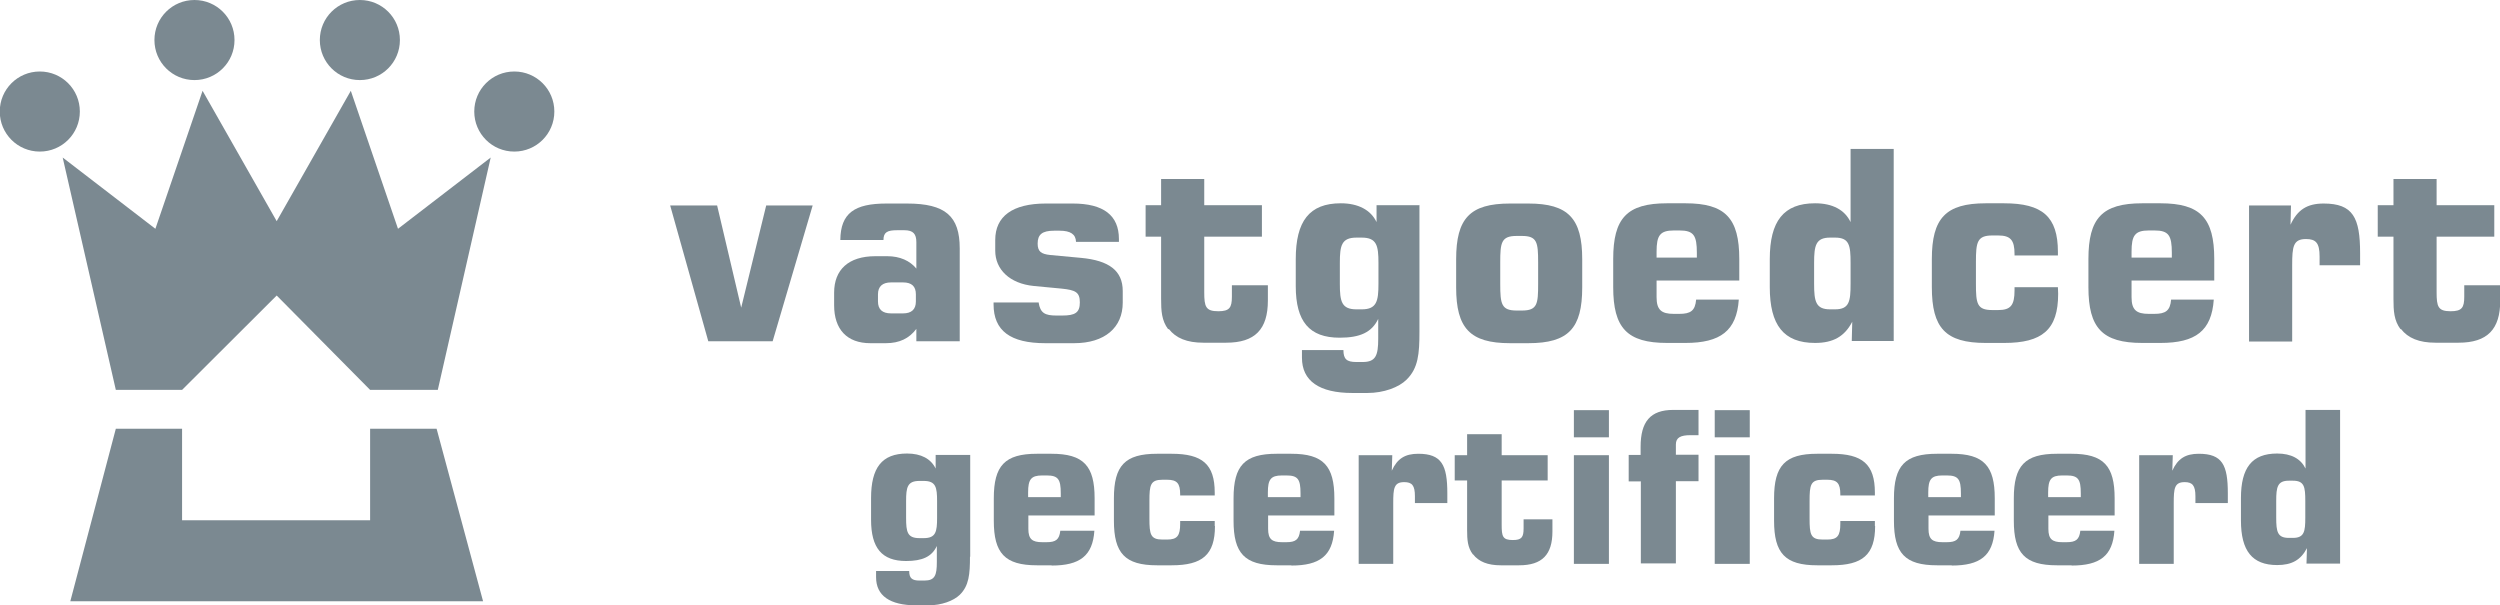 <?xml version="1.0" encoding="UTF-8"?>
<svg xmlns="http://www.w3.org/2000/svg" id="Layer_1" data-name="Layer 1" viewBox="0 0 104.9 25.4">
  <defs>
    <style>
      .cls-1 {
        fill: #7b8991;
      }
    </style>
  </defs>
  <polygon class="cls-1" points="7.64 21.83 7.64 17.99 4.86 17.99 2.95 25.23 20.27 25.23 18.32 17.99 15.53 17.99 15.53 21.83 7.64 21.83"></polygon>
  <polygon class="cls-1" points="2.63 6.61 4.86 16.36 7.64 16.36 11.61 12.4 15.53 16.36 18.37 16.36 20.59 6.61 16.7 9.6 14.72 3.81 11.61 9.28 8.5 3.81 6.52 9.6 2.63 6.61"></polygon>
  <path class="cls-1" d="m3.35,4.68c0,.93-.75,1.68-1.68,1.68-.93,0-1.68-.75-1.68-1.68s.75-1.68,1.68-1.68c.93,0,1.68.75,1.68,1.68Z"></path>
  <path class="cls-1" d="m9.84,1.68c0,.93-.75,1.68-1.68,1.68s-1.68-.75-1.68-1.68.75-1.68,1.68-1.68,1.68.75,1.68,1.68Z"></path>
  <path class="cls-1" d="m19.9,4.68c0,.93.75,1.68,1.68,1.68s1.68-.75,1.68-1.68-.75-1.68-1.68-1.68c-.93,0-1.68.75-1.68,1.68Z"></path>
  <path class="cls-1" d="m13.42,1.68c0,.93.75,1.68,1.68,1.68s1.68-.75,1.68-1.68-.75-1.68-1.68-1.68-1.68.75-1.68,1.68Z"></path>
  <path class="cls-1" d="m30.09,8.62l1.01,4.29,1.05-4.29h1.95l-1.68,5.7h-2.7l-1.6-5.7h1.95Z"></path>
  <path class="cls-1" d="m37.39,13.15c-.37,0-.55-.17-.55-.5v-.3c0-.33.19-.5.55-.5h.5c.37,0,.54.17.54.5v.3c0,.33-.18.5-.54.5h-.5Zm-2.13-3.08h1.81c0-.33.17-.41.57-.41h.31c.37,0,.5.16.5.5v1.11c-.27-.33-.69-.52-1.22-.52h-.5c-1.13,0-1.73.57-1.73,1.53v.53c0,1.01.54,1.59,1.52,1.59h.65c.57,0,.98-.2,1.28-.6v.52h1.82v-3.9c0-1.35-.6-1.88-2.21-1.88h-.87c-1.33,0-1.92.4-1.93,1.53Z"></path>
  <path class="cls-1" d="m43.58,12.69c.07.45.27.55.75.55h.24c.54,0,.74-.12.74-.55s-.18-.52-.77-.58l-1.16-.11c-1.02-.1-1.62-.7-1.62-1.48v-.45c0-.99.72-1.53,2.13-1.53h1.12c1.3,0,1.94.5,1.94,1.49v.12h-1.8c-.01-.32-.23-.47-.69-.47h-.23c-.5,0-.69.16-.69.54,0,.33.14.44.53.48l1.29.12c1.18.11,1.75.54,1.75,1.39v.49c0,1.04-.75,1.7-2.04,1.7h-1.21c-1.46,0-2.17-.52-2.17-1.63v-.08h1.87Z"></path>
  <path class="cls-1" d="m49.02,13.82c-.28-.37-.3-.78-.3-1.28v-2.61h-.65v-1.32h.65v-1.1h1.81v1.1h2.42v1.32h-2.42v2.33c0,.61.06.8.59.8.47,0,.57-.15.57-.61v-.48h1.51v.64c0,1.21-.54,1.77-1.75,1.77h-.96c-.68,0-1.15-.19-1.45-.58Z"></path>
  <path class="cls-1" d="m56.22,11.03c0-.73.07-1.06.7-1.06h.22c.63,0,.7.34.7,1.06v.88c0,.72-.07,1.07-.7,1.07h-.22c-.63,0-.7-.33-.7-1.07v-.88Zm3.35-2.42h-1.81v.71c-.24-.51-.77-.79-1.5-.79-1.32,0-1.89.75-1.89,2.34v1.14c0,1.48.57,2.16,1.84,2.16.85,0,1.35-.22,1.62-.79v.83c0,.7-.1.98-.65.98h-.27c-.4,0-.54-.12-.54-.5h-1.74v.32c0,.97.72,1.48,2.12,1.48h.62c.7,0,1.33-.24,1.65-.56.49-.48.54-1.09.54-2v-5.34h0Z"></path>
  <path class="cls-1" d="m62.95,11.01c0-.83.04-1.11.69-1.11h.22c.64,0,.68.27.68,1.11v.91c0,.83-.03,1.11-.68,1.11h-.22c-.64,0-.69-.27-.69-1.11v-.91Zm-1.85-.13v1.18c0,1.71.58,2.34,2.26,2.34h.77c1.69,0,2.26-.63,2.26-2.34v-1.18c0-1.71-.58-2.34-2.26-2.34h-.77c-1.69,0-2.26.63-2.26,2.34Z"></path>
  <path class="cls-1" d="m69.51,10.82v-.26c0-.68.14-.89.73-.89h.23c.6,0,.73.21.73.94v.2h-1.7Zm3.45,1.75h-1.79c-.04.47-.23.6-.71.6h-.23c-.52,0-.72-.17-.72-.7v-.7h3.47v-.9c0-1.71-.58-2.34-2.26-2.34h-.77c-1.69,0-2.26.63-2.26,2.34v1.18c0,1.71.58,2.34,2.26,2.34h.77c1.47,0,2.15-.51,2.24-1.82Z"></path>
  <path class="cls-1" d="m77,9.97c.6,0,.65.33.65,1.06v.88c0,.73-.05,1.07-.65,1.07h-.21c-.6,0-.67-.33-.67-1.07v-.88c0-.73.07-1.06.67-1.06h.21Zm2.47-3.72h-1.82v3.07c-.24-.51-.75-.79-1.49-.79-1.32,0-1.9.75-1.9,2.34v1.18c0,1.59.58,2.34,1.9,2.34.76,0,1.24-.27,1.56-.89l-.02.81h1.76V6.25Z"></path>
  <path class="cls-1" d="m86.36,12.33c0,1.51-.67,2.06-2.27,2.06h-.77c-1.69,0-2.26-.63-2.26-2.34v-1.18c0-1.71.58-2.34,2.26-2.34h.77c1.61,0,2.26.56,2.26,2.04v.15h-1.82v-.06c0-.59-.17-.78-.69-.78h-.24c-.64,0-.69.28-.69,1.11v.91c0,.84.04,1.11.69,1.11h.24c.53,0,.69-.2.69-.83v-.13h1.82c0,.09.01.18.01.27Z"></path>
  <path class="cls-1" d="m89.44,10.82v-.26c0-.68.14-.89.73-.89h.23c.6,0,.73.21.73.94v.2h-1.7Zm3.45,1.75h-1.79c-.04.47-.23.6-.71.6h-.23c-.52,0-.72-.17-.72-.7v-.7h3.47v-.9c0-1.71-.58-2.34-2.26-2.34h-.76c-1.69,0-2.26.63-2.26,2.34v1.18c0,1.71.58,2.34,2.26,2.34h.76c1.48,0,2.15-.51,2.24-1.82Z"></path>
  <path class="cls-1" d="m94.38,8.62h1.75l-.02.81c.29-.63.7-.89,1.39-.89,1.23,0,1.53.59,1.53,2.08v.51h-1.7v-.37c0-.57-.16-.73-.57-.73-.54,0-.58.32-.58,1.1v3.2h-1.81v-5.7Z"></path>
  <path class="cls-1" d="m100.73,13.82c-.28-.37-.3-.78-.3-1.28v-2.61h-.66v-1.32h.66v-1.1h1.81v1.1h2.42v1.32h-2.42v2.33c0,.61.06.8.59.8.47,0,.57-.15.57-.61v-.48h1.51v.64c0,1.21-.54,1.77-1.75,1.77h-.97c-.68,0-1.15-.19-1.45-.58Z"></path>
  <path class="cls-1" d="m40.7,23.36c0,.73-.04,1.22-.43,1.6-.26.25-.76.44-1.32.44h-.5c-1.12,0-1.69-.41-1.69-1.18v-.26h1.39c0,.3.12.4.43.4h.21c.44,0,.52-.22.52-.78v-.67c-.21.45-.61.63-1.29.63-1.02,0-1.47-.55-1.47-1.73v-.91c0-1.27.45-1.87,1.51-1.87.59,0,1,.22,1.2.63v-.57h1.45v4.27h0Zm-2.68-1.63c0,.59.05.85.56.85h.18c.51,0,.56-.27.56-.85v-.7c0-.58-.05-.85-.56-.85h-.18c-.51,0-.56.27-.56.85v.7Z"></path>
  <path class="cls-1" d="m44.12,23.72h-.61c-1.35,0-1.81-.51-1.81-1.87v-.94c0-1.37.46-1.87,1.81-1.87h.61c1.35,0,1.81.51,1.81,1.87v.72h-2.78v.56c0,.43.16.56.58.56h.19c.38,0,.53-.11.57-.48h1.43c-.07,1.05-.61,1.46-1.79,1.46Zm.39-2.86v-.16c0-.59-.11-.75-.59-.75h-.19c-.47,0-.59.17-.59.71v.2h1.36Z"></path>
  <path class="cls-1" d="m50.98,22.07c0,1.21-.53,1.65-1.82,1.65h-.61c-1.35,0-1.81-.51-1.81-1.87v-.94c0-1.37.46-1.87,1.81-1.87h.61c1.29,0,1.81.44,1.81,1.63v.12h-1.45v-.04c0-.47-.13-.62-.55-.62h-.19c-.51,0-.55.22-.55.89v.73c0,.67.04.89.55.89h.19c.43,0,.55-.16.55-.67v-.11h1.45c0,.07,0,.14,0,.21Z"></path>
  <path class="cls-1" d="m54.18,23.72h-.61c-1.35,0-1.81-.51-1.81-1.87v-.94c0-1.37.46-1.87,1.81-1.87h.61c1.35,0,1.81.51,1.81,1.87v.72h-2.78v.56c0,.43.16.56.58.56h.19c.38,0,.53-.11.57-.48h1.43c-.07,1.05-.61,1.46-1.79,1.46Zm.39-2.86v-.16c0-.59-.11-.75-.59-.75h-.19c-.47,0-.59.17-.59.71v.2h1.36Z"></path>
  <path class="cls-1" d="m57.02,19.1h1.4l-.02.65c.23-.51.56-.71,1.11-.71.98,0,1.22.47,1.22,1.66v.41h-1.36v-.29c0-.45-.12-.59-.45-.59-.43,0-.46.26-.46.88v2.55h-1.45v-4.56h0Z"></path>
  <path class="cls-1" d="m61.8,23.26c-.22-.29-.24-.62-.24-1.02v-2.08h-.52v-1.06h.52v-.88h1.45v.88h1.93v1.06h-1.93v1.86c0,.49.04.64.47.64.37,0,.45-.12.45-.49v-.38h1.21v.51c0,.97-.43,1.42-1.4,1.42h-.77c-.54,0-.92-.15-1.16-.46Z"></path>
  <path class="cls-1" d="m66.04,17.21h1.47v1.14h-1.47v-1.14Zm0,1.89h1.47v4.56h-1.47v-4.56Z"></path>
  <path class="cls-1" d="m68.84,20.2h-.5v-1.11h.5c0-.12,0-.23,0-.34,0-1.06.41-1.55,1.37-1.55h1.06v1.06h-.34c-.41,0-.61.1-.61.39v.43h.95v1.11h-.95v3.45h-1.47v-3.45Z"></path>
  <path class="cls-1" d="m71.95,17.21h1.47v1.14h-1.47v-1.14Zm0,1.89h1.47v4.56h-1.47v-4.56Z"></path>
  <path class="cls-1" d="m78.68,22.07c0,1.21-.53,1.65-1.82,1.65h-.61c-1.35,0-1.81-.51-1.81-1.87v-.94c0-1.37.46-1.87,1.81-1.87h.61c1.29,0,1.81.44,1.81,1.63v.12h-1.45v-.04c0-.47-.13-.62-.55-.62h-.19c-.51,0-.55.22-.55.89v.73c0,.67.04.89.55.89h.19c.43,0,.55-.16.55-.67v-.11h1.45c0,.07,0,.14,0,.21Z"></path>
  <path class="cls-1" d="m81.89,23.72h-.61c-1.35,0-1.81-.51-1.81-1.87v-.94c0-1.37.46-1.87,1.81-1.87h.61c1.35,0,1.81.51,1.81,1.87v.72h-2.78v.56c0,.43.16.56.58.56h.19c.38,0,.53-.11.57-.48h1.43c-.07,1.05-.61,1.46-1.79,1.46Zm.39-2.86v-.16c0-.59-.11-.75-.59-.75h-.19c-.47,0-.59.17-.59.71v.2h1.36Z"></path>
  <path class="cls-1" d="m86.92,23.72h-.61c-1.35,0-1.81-.51-1.81-1.87v-.94c0-1.37.46-1.87,1.81-1.87h.61c1.35,0,1.81.51,1.81,1.87v.72h-2.78v.56c0,.43.16.56.58.56h.19c.38,0,.53-.11.57-.48h1.43c-.07,1.05-.61,1.46-1.79,1.46Zm.39-2.86v-.16c0-.59-.11-.75-.59-.75h-.19c-.47,0-.59.17-.59.71v.2h1.36Z"></path>
  <path class="cls-1" d="m89.77,19.1h1.4l-.02.65c.23-.51.56-.71,1.11-.71.99,0,1.22.47,1.22,1.66v.41h-1.36v-.29c0-.45-.13-.59-.45-.59-.43,0-.46.26-.46.88v2.55h-1.45v-4.56Z"></path>
  <path class="cls-1" d="m98.19,23.65h-1.41l.02-.65c-.26.5-.64.71-1.25.71-1.05,0-1.52-.6-1.52-1.87v-.94c0-1.27.46-1.87,1.52-1.87.59,0,.99.22,1.19.63v-2.46h1.45v6.45h0Zm-2.15-3.48c-.48,0-.53.27-.53.85v.7c0,.59.05.85.53.85h.17c.48,0,.52-.27.52-.85v-.7c0-.59-.04-.85-.52-.85h-.17Z"></path>
</svg>
